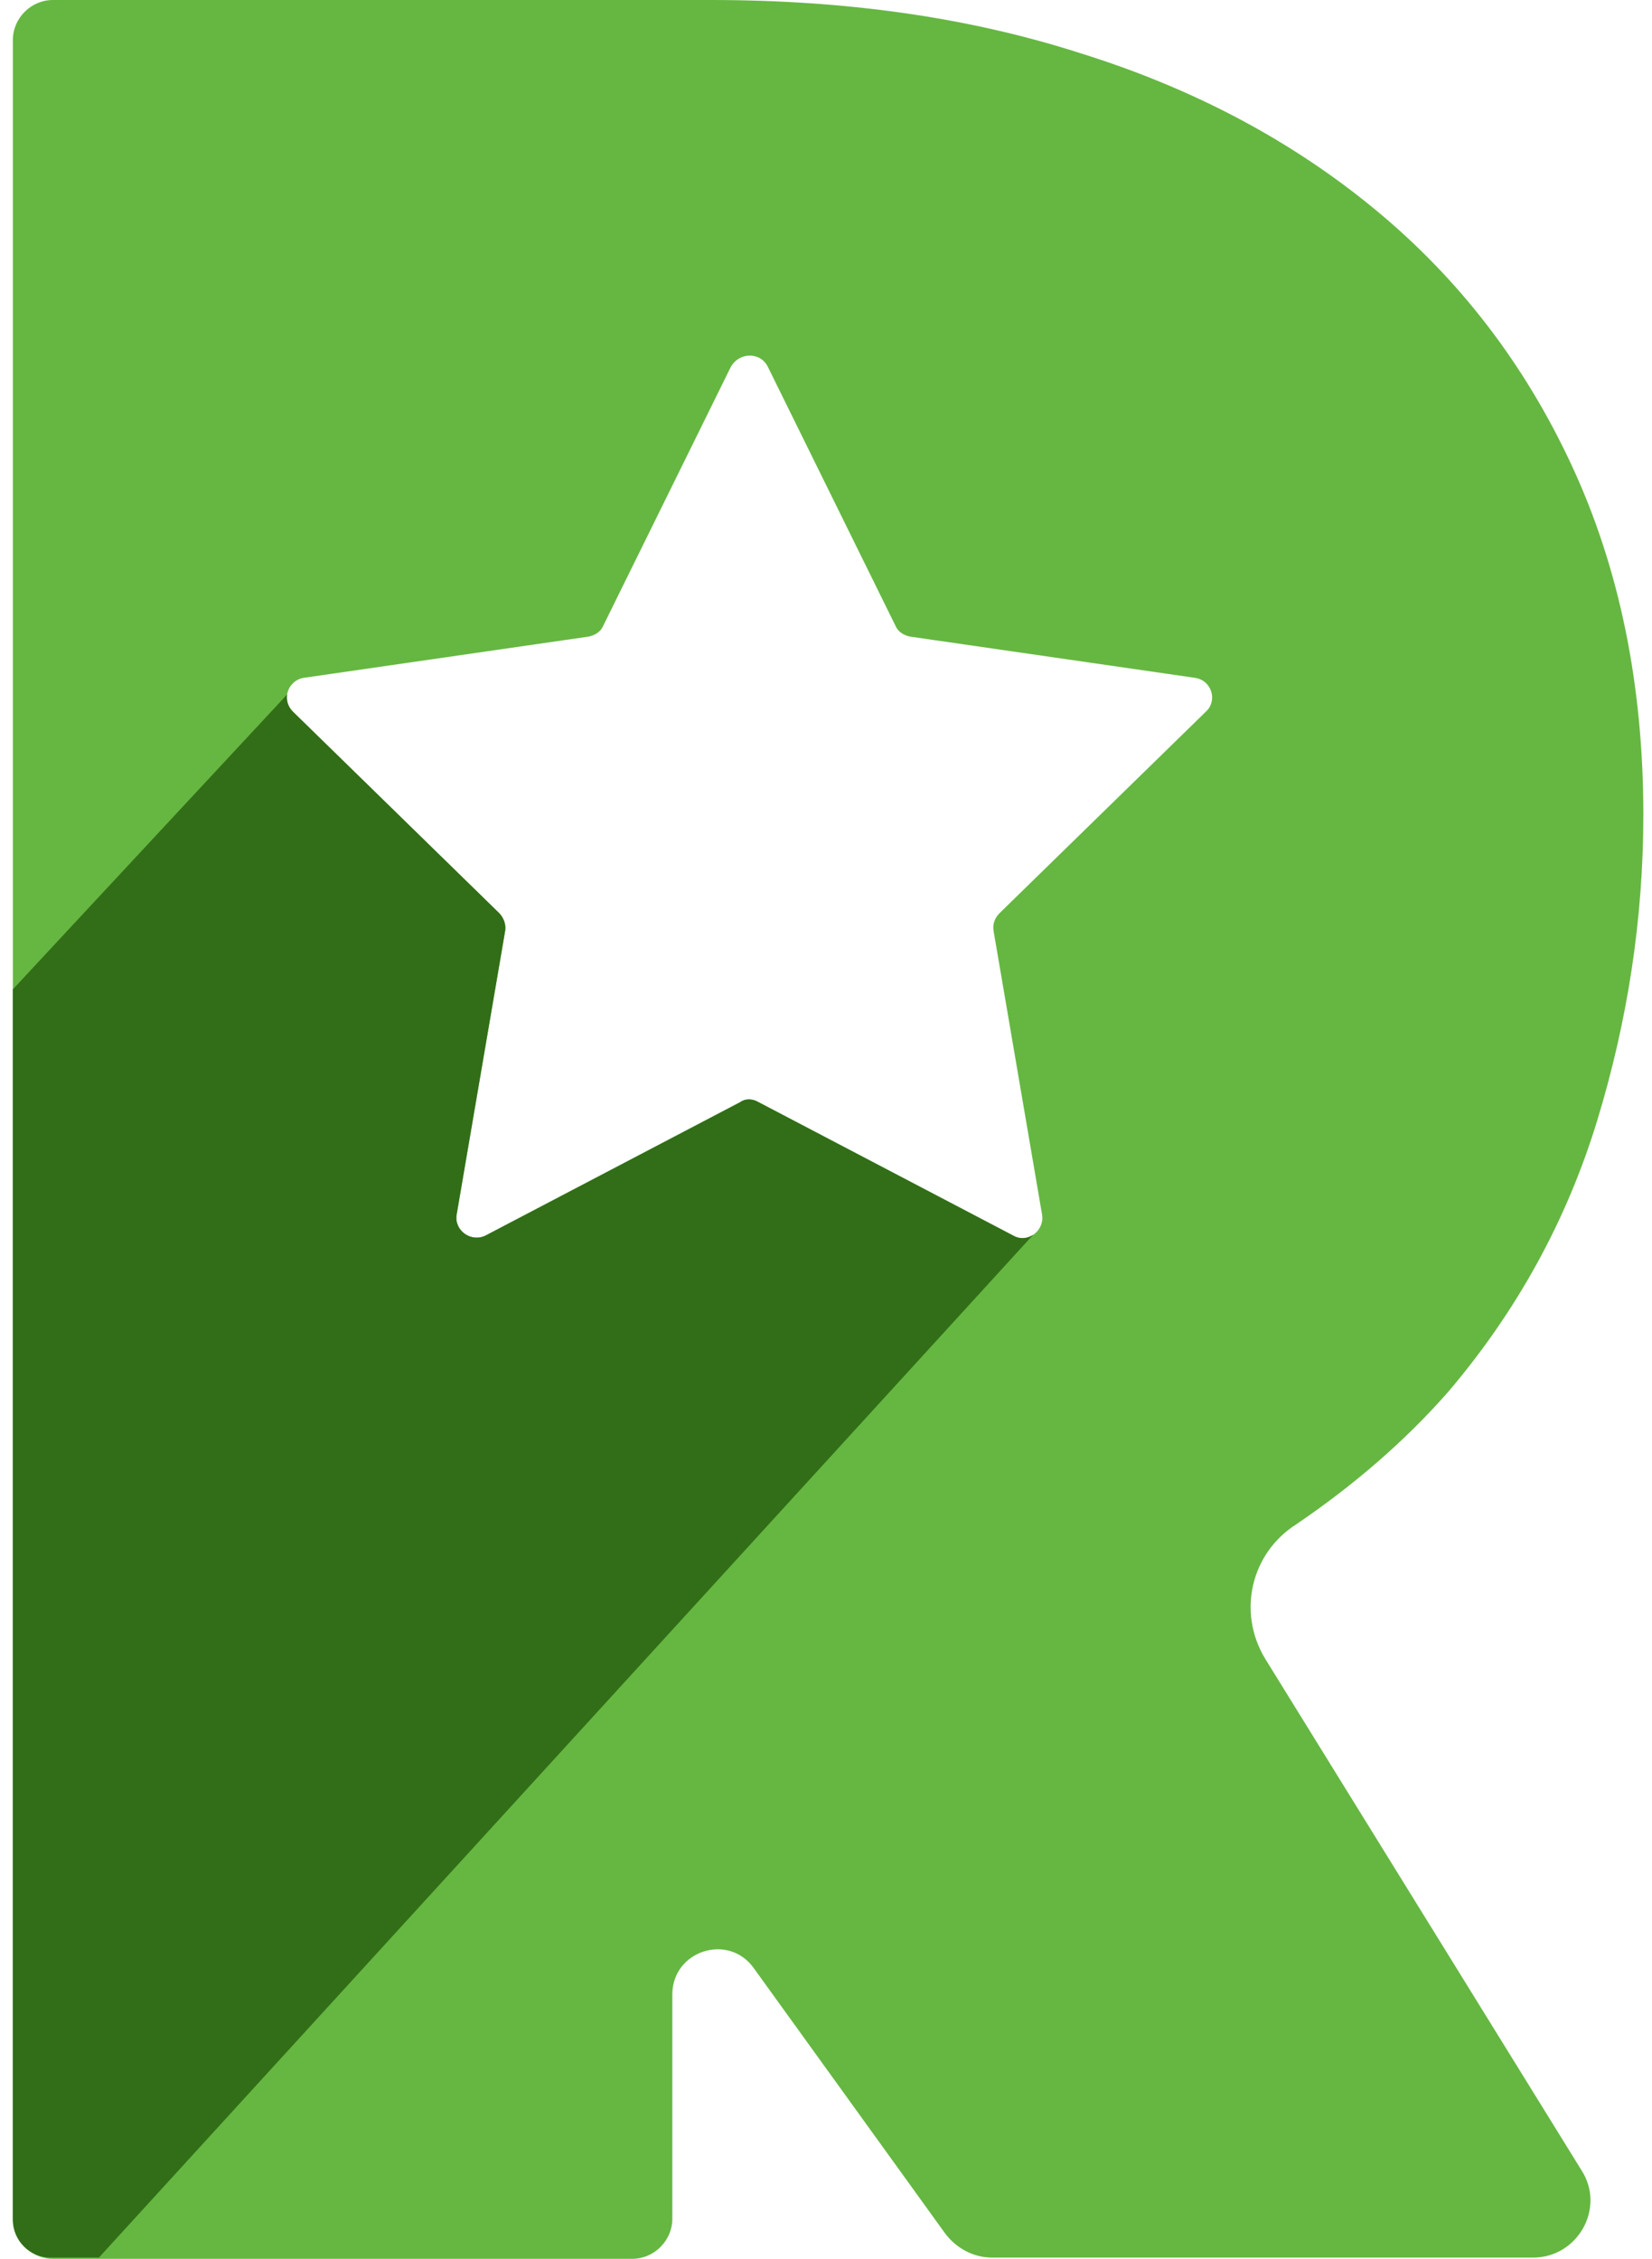<svg width="79" height="108" viewBox="0 0 79 108" fill="none" xmlns="http://www.w3.org/2000/svg">
<path fill-rule="evenodd" clip-rule="evenodd" d="M76.383 53.565C74.934 58.319 72.557 62.667 69.252 66.551C67.165 68.927 64.731 71.014 62.006 72.87C59.803 74.261 59.166 77.101 60.499 79.304L75.629 103.768C76.789 105.565 75.455 107.942 73.31 107.942H47.455C46.528 107.942 45.716 107.478 45.194 106.783L36.035 94.087C34.818 92.406 32.151 93.275 32.151 95.362V106.087C32.151 107.13 31.281 108 30.238 108H2.528C1.484 108 0.615 107.13 0.615 106.087V1.913C0.615 0.87 1.484 0 2.528 0H34.006C40.383 0 46.296 0.812 51.687 2.551C57.078 4.232 61.774 6.725 65.774 10.029C69.774 13.333 72.905 17.391 75.165 22.261C77.426 27.13 78.586 32.696 78.586 38.956C78.586 43.942 77.832 48.812 76.383 53.565ZM42.82 29.915L36.733 17.567C36.386 16.813 35.342 16.813 34.936 17.567L28.849 29.915C28.733 30.205 28.444 30.379 28.154 30.437L14.53 32.408C13.777 32.524 13.429 33.451 14.009 34.031L23.864 43.654C24.096 43.886 24.212 44.234 24.154 44.524L21.835 58.089C21.719 58.842 22.53 59.422 23.226 59.074L35.4 52.697C35.632 52.524 35.98 52.524 36.27 52.697L48.444 59.074C49.139 59.48 49.951 58.842 49.835 58.089L47.516 44.524C47.458 44.176 47.574 43.886 47.806 43.654L57.661 34.031C58.241 33.509 57.951 32.524 57.139 32.408L43.516 30.437C43.226 30.379 42.936 30.205 42.82 29.915Z" fill="#65B741"/>
<path fill-rule="evenodd" clip-rule="evenodd" d="M13.729 33.206L0.615 47.303V106.143C0.615 107.129 1.426 107.94 2.412 107.94H4.731L49.41 59.036C49.138 59.22 48.777 59.265 48.443 59.07L36.27 52.694C35.98 52.52 35.632 52.52 35.4 52.694L23.226 59.07C22.53 59.418 21.719 58.839 21.835 58.085L24.154 44.52C24.212 44.23 24.096 43.882 23.864 43.65L14.009 34.027C13.767 33.786 13.687 33.484 13.729 33.206Z" fill="#326E18"/>
</svg>
